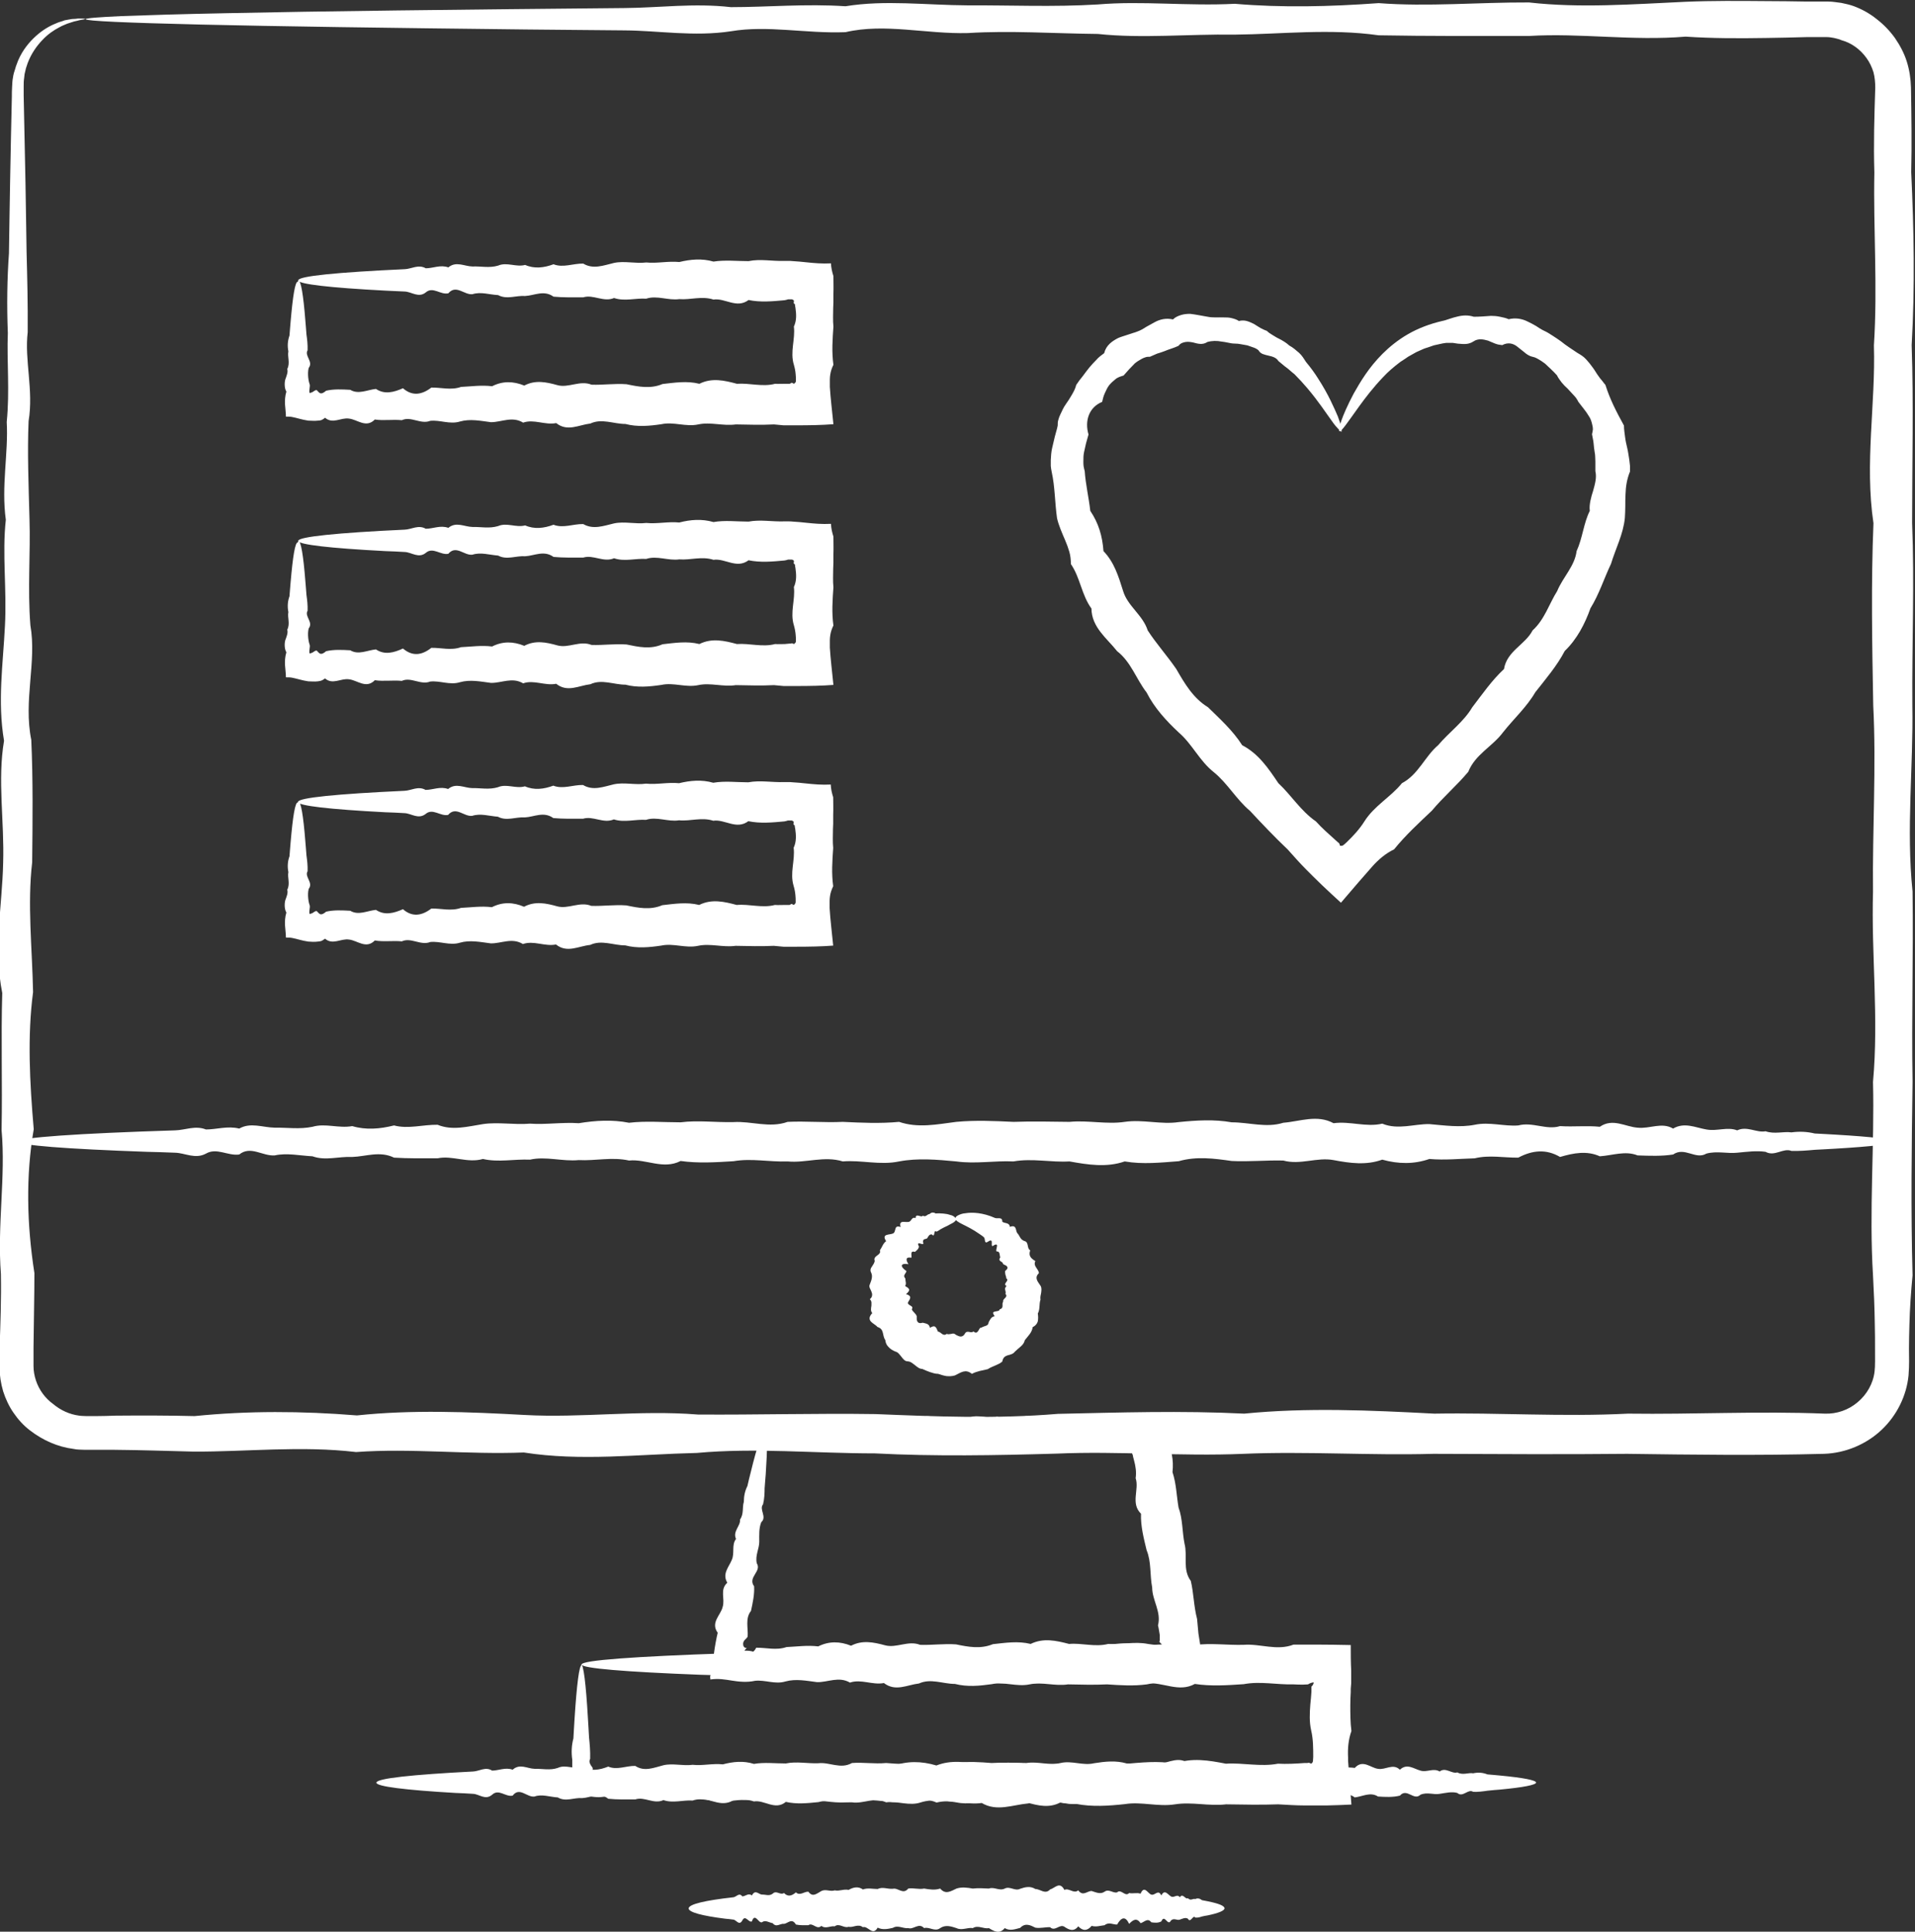<svg xmlns="http://www.w3.org/2000/svg" id="Layer_2" data-name="Layer 2" viewBox="0 0 85.73 86.47"><rect x="0" y="0" width="85.73" height="86.47" fill="#333333" stroke="none"/><defs><style>      .cls-1 {        fill: #fff;      }    </style></defs><g id="_171" data-name="171"><g><path class="cls-1" d="M3.9.82s-.05.03-.15.05c-.05.01-.11.02-.18.03-.07.02-.15.04-.25.06-.09.03-.19.06-.31.1-.11.05-.23.09-.35.16-.25.13-.52.31-.77.58-.25.26-.49.6-.65,1.02-.03.11-.08.21-.1.33-.01.06-.03.11-.04.17,0,.06-.02.12-.02.18-.02.12-.02.24-.02.37,0,.13,0,.27,0,.41.02,1.12.05,2.42.08,3.88.02.97.03,2.02.05,3.14.03,1.12.06,2.31.05,3.57-.15,1.26.27,2.59.04,3.98-.06,1.39,0,2.86.04,4.38.05,1.52-.09,3.11.04,4.76.29,1.65-.32,3.36.04,5.13.08,1.77.06,3.6.04,5.48-.22,1.88,0,3.82.04,5.81-.26,1.99-.15,4.04.03,6.14-.36,2.1-.31,4.25.03,6.44,0,1.1-.03,2.21-.04,3.33v.42s0,.21,0,.21c0,.07,0,.15,0,.2,0,.22.04.44.11.65.14.42.41.79.77,1.05.33.28.75.47,1.17.52.11.02.22.01.32.02h.43c.29,0,.58-.01.87-.02,1.17-.01,2.35-.01,3.54.02,2.38-.24,4.8-.23,7.27-.03,2.46-.26,4.97-.16,7.51-.02,2.54.14,5.13-.23,7.75-.02,2.62.02,5.27-.06,7.96-.02,2.69.11,5.41.22,8.16-.01,2.75-.06,5.53-.15,8.34-.01,2.81-.28,5.65-.15,8.51,0,2.86-.05,5.75.15,8.67,0,2.92.04,5.85-.12,8.81,0,.53.02,1.06-.16,1.47-.51.41-.34.7-.84.76-1.38.03-.23.02-.65.02-1,0-.37,0-.73-.01-1.1-.01-.73-.04-1.46-.08-2.19-.18-2.91.07-5.8,0-8.67.26-2.87-.08-5.7,0-8.51-.03-2.81.15-5.59.01-8.34-.05-2.75-.1-5.47.01-8.16-.4-2.69.1-5.34.02-7.96.17-2.62-.03-5.2.02-7.74-.04-1.27,0-2.54.04-3.79,0-.24-.02-.47-.08-.7-.07-.22-.17-.44-.31-.63-.27-.38-.67-.68-1.12-.8-.1-.05-.22-.07-.33-.1-.11-.02-.22-.04-.34-.04-.1,0-.27,0-.42,0h-.46c-.61.02-1.22.03-1.83.04-1.21.02-2.41.02-3.6-.06-2.38.2-4.72-.17-7.01-.03-2.29,0-4.54.01-6.73-.03-2.2-.31-4.34-.05-6.44-.03-2.1-.03-4.14.18-6.13-.03-1.99-.02-3.93-.16-5.82-.04-1.88.05-3.71-.45-5.48-.04-1.77.07-3.48-.32-5.13-.04-1.65.25-3.24-.03-4.76-.04-1.52-.01-2.99-.03-4.38-.04-6.27-.07-11.21-.14-14.58-.22-1.68-.04-2.97-.08-3.84-.12-.87-.04-1.32-.08-1.32-.12,0-.05.56-.09,1.62-.14,1.07-.04,2.66-.09,4.72-.13,4.13-.09,10.16-.16,17.78-.23,1.52-.01,3.11-.23,4.76-.04,1.65,0,3.36-.16,5.13-.04,1.77-.29,3.6-.05,5.48-.04,1.88-.01,3.82.08,5.81-.04,1.99-.17,4.04.08,6.14-.03,2.1.18,4.25.13,6.44-.03,2.2.17,4.44-.04,6.73-.03,2.29.26,4.63.08,7.01-.03,1.19-.05,2.39-.04,3.6-.03.61,0,1.22.01,1.83.02h.46c.16,0,.29,0,.5,0,.2,0,.39.04.58.06.19.04.38.08.57.15.37.14.71.33,1.02.58.31.24.58.52.81.84.22.32.41.67.53,1.05.12.38.18.78.19,1.17.02,1.25.04,2.51.01,3.79.12,2.54.17,5.13.02,7.74.09,2.62.02,5.27.02,7.96.11,2.69-.01,5.41.01,8.16.05,2.75-.28,5.53.01,8.34.04,2.81-.05,5.65,0,8.51-.04,2.87-.08,5.76,0,8.67-.07.73-.12,1.46-.14,2.19-.01.37-.02.73-.02,1.1,0,.38.02.69-.02,1.19-.09.92-.53,1.8-1.21,2.44-.68.64-1.61,1.04-2.58,1.07-2.96.08-5.89.04-8.81,0-2.91.03-5.8.01-8.67,0-2.87.08-5.7-.12-8.51,0-2.81.12-5.59-.13-8.34-.01-2.75.08-5.47.13-8.16-.01-2.69,0-5.34-.26-7.96-.02-2.62.06-5.2.38-7.75-.02-2.54.1-5.05-.2-7.51-.02-2.47-.29-4.89-.01-7.27-.02-1.19-.03-2.37-.07-3.54-.08-.29,0-.58,0-.87,0h-.44c-.18-.01-.36,0-.53-.04-.71-.09-1.38-.39-1.95-.83-.29-.22-.53-.49-.73-.78-.21-.3-.36-.63-.47-.97-.1-.35-.16-.7-.16-1.06v-.07s0-.05,0-.05v-.11s0-.21,0-.21v-.42c.04-1.12.08-2.23.06-3.33-.17-2.2.22-4.34.03-6.44.04-2.1-.03-4.14.03-6.14-.4-1.99,0-3.93.04-5.81.06-1.88-.26-3.71.04-5.48-.3-1.77-.04-3.48.04-5.13.09-1.65-.13-3.24.04-4.76-.21-1.52.12-2.98.04-4.38.14-1.39,0-2.72.05-3.98-.05-1.26-.03-2.45.05-3.57.02-1.12.03-2.17.05-3.14.03-1.46.05-2.76.08-3.88,0-.14,0-.28.01-.42.01-.15.01-.29.04-.43.01-.07.02-.13.04-.2.02-.07.04-.13.06-.19.03-.13.09-.25.13-.37.2-.47.5-.83.8-1.1.3-.27.61-.45.89-.56.14-.07.28-.09.39-.14.13-.02.24-.05.34-.06.1,0,.19-.01.26-.02.08,0,.14,0,.19,0,.1,0,.15.02.15.03Z"></path><path class="cls-1" d="M34.25,64.14c.11.02.11.67.03,1.85-.02.2-.03.41-.05.63,0,.23-.01.47-.07.72-.19.23.19.56-.08.8-.11.27-.09.57-.09.88,0,.31-.19.61-.11.96.23.37-.42.62-.12,1.03.02.37-.06.73-.14,1.1-.27.34-.12.76-.15,1.16-.08.11-.13.13-.16.18-.03.05-.05.11-.04.16,0,.1.07.17.16.16-.03.03-.06.06-.08.09-.16.29.38.22.5-.1.44-.01.9.13,1.36-.03.46-.02.94-.09,1.42-.03.48-.24.97-.23,1.47-.03.5-.26,1-.16,1.52-.02.51.14,1.04-.23,1.57-.02.53.02,1.07-.06,1.61-.02.54.11,1.09.22,1.65-.01.56-.06,1.12-.15,1.69-.01.57-.28,1.14-.15,1.72,0,.58-.05,1.16.15,1.75,0,.59.04,1.18-.12,1.78,0,.14.02.28.04.41.05.04.02.06.03.1.04.07.01.14,0,.12-.05-.01-.02-.03-.04-.04-.05-.11-.11-.08-.09-.06-.13h0s0-.02,0-.02c0,0,0,0,0-.02v-.22c-.03-.15-.04-.29-.08-.43.16-.61-.26-1.12-.26-1.7-.11-.56-.03-1.14-.25-1.67-.13-.54-.27-1.08-.25-1.63-.48-.47-.07-1.08-.24-1.59.04-.27,0-.53-.07-.79l-.05-.19v-.05s-.02,0-.02-.02v-.02s-.03-.05-.03-.08c-.02-.01-.02-.04-.02-.07-.03-.02-.05-.05-.1-.07-.02,0-.05-.01-.08,0h0s-.02,0-.02,0h-.04s-.07.01-.07.01c-.05,0-.1.02-.14.04-.5-.03-.99.13-1.47-.03-.48.2-.95-.17-1.42-.03-.46,0-.91.01-1.36-.03-.44-.31-.88-.05-1.3-.03-.42-.03-.84.18-1.24-.03-.4-.03-.8-.16-1.17-.04-.38.04-.75-.45-1.11-.04-.36.07-.7-.32-1.04-.04-.33.26-.65-.03-.96-.04-.31-.02-.6-.03-.89-.04-2.54-.13-3.99-.29-3.99-.46,0-.19,1.79-.36,4.87-.5.31-.01.63-.23.96-.04.33,0,.68-.16,1.04-.04.36-.29.73-.05,1.11-.04.38-.01.77.08,1.17-.04.4-.17.82.08,1.24-.04.42.18.86.13,1.3-.03.44.17.9-.04,1.36-.03.46.27.94.08,1.42-.03.48-.1.97.04,1.47-.02.05,0,.09,0,.14,0h.07s.09,0,.09,0c.17,0,.34,0,.51,0,.35-.01.71-.03,1.07-.03.04.21.07.43.09.66.06.21.13.43.18.67l.04.18.02.08v.05c.03.06.04.13.06.19.05.26.06.52.03.79.17.51.18,1.05.27,1.58.19.52.16,1.08.27,1.63.14.54-.1,1.15.28,1.66.13.55.13,1.13.28,1.7l.04.43.02.22.06.38c.08.53.17,1.05.31,1.64-.01.06-.02.13-.03.2-.61-.1-1.06-.11-1.53-.08-.23.01-.48.04-.71.06-.14.03-.28.05-.41.08-.6.08-1.19.04-1.78,0-.59.03-1.17.01-1.75,0-.58.09-1.15-.12-1.72,0-.57.12-1.13-.13-1.69-.01-.56.08-1.1.13-1.65-.01-.54,0-1.08-.26-1.61-.02-.53.06-1.05.38-1.57-.02-.51.1-1.02-.19-1.52-.02-.5-.29-.99-.01-1.47-.02-.48-.06-.95-.16-1.42-.03-.46.14-.91-.08-1.36-.03-.36.08-.73.04-1.04-.01-.32-.05-.58-.1-.96-.05,0-.04,0-.08-.01-.11.08-.37.12-.7.17-1.04.02-.17.05-.34.08-.51.03-.16.07-.36.09-.43-.33-.46.13-.78.22-1.15.12-.37-.14-.78.21-1.09-.24-.4.07-.7.2-1.02.14-.31-.02-.67.19-.94-.16-.34.21-.58.18-.87.18-.26.09-.54.17-.79,0-.26.05-.49.16-.71.05-.22.1-.43.15-.62.28-1.15.49-1.77.6-1.75Z"></path><path class="cls-1" d="M26.01,74.49c.11,0,.22.86.31,2.43.02.26.03.54.05.85.03.3.06.62.05.96-.07.14,0,.24.05.32.06.08.11.1,0,.32h0c.08.04.2.04.32.03.06,0,.12-.02.18-.03l.09-.02s.04,0,.06,0h.08c.41-.06.84.08,1.28-.05.44-.29.9.32,1.38-.04.48-.08.97-.06,1.47-.04.51.22,1.03,0,1.56-.04.54.26,1.09.15,1.65-.03.56.36,1.14.3,1.73-.03.59-.01,1.2.13,1.81-.03.62-.02,1.24-.09,1.88-.03.64-.24,1.29-.23,1.96-.03.66-.26,1.34-.16,2.02-.02.68.14,1.38-.23,2.08-.02.7.02,1.42-.06,2.14-.02.72.11,1.45.23,2.19-.01.74-.06,1.49-.15,2.24-.01.76-.28,1.52-.15,2.29,0,.77-.05,1.55.15,2.33,0,.39.02.79,0,1.18-.03h.15s.02-.01.02-.01c0,0,.02,0,.03,0,.02,0,.05.01.11.04h0s.04-.03.06-.06c0-.02.02-.04.02-.06v-.03s.01-.15.01-.15c0-.39,0-.79-.09-1.18-.09-.39-.07-.78-.04-1.17.02-.2.04-.39.05-.58v-.18s0-.03,0-.04c.07-.06.1-.14.1-.19-.07,0-.17.04-.22.07-.01,0-.02.02-.04.02-.07,0-.14.01-.21.01-.14,0-.28,0-.42-.01-.76.02-1.5-.15-2.24-.01-.74.05-1.47.1-2.19-.01-.72.4-1.44-.1-2.14-.02-.7-.17-1.4.02-2.08-.02-.68.07-1.36-.18-2.02-.02-.66-.03-1.32.13-1.96-.03-.64.2-1.27-.17-1.88-.03-.62,0-1.22.01-1.81-.03-.59-.31-1.17-.05-1.73-.03-.56-.03-1.11.18-1.65-.03-.54-.02-1.06-.16-1.56-.04-.51.04-1-.45-1.47-.04-.48.07-.94-.32-1.38-.04-.44.26-.87-.03-1.28-.04-.41-.02-.8-.03-1.18-.04-3.38-.13-5.31-.29-5.31-.46,0-.19,2.39-.36,6.49-.5.41-.01.84-.23,1.28-.04.44,0,.9-.16,1.38-.04.47-.29.97-.05,1.47-.04.51-.01,1.03.08,1.56-.04.54-.17,1.09.08,1.65-.04.56.18,1.14.13,1.73-.03.59.17,1.19-.04,1.81-.03.62.27,1.24.08,1.88-.03.64-.1,1.29.04,1.95-.02.66.05,1.34-.07,2.02-.02.68-.12,1.38-.17,2.08-.02.7-.09,1.42-.02,2.14-.02.72-.1,1.45.01,2.19-.01.74-.06,1.49.28,2.24-.01.14,0,.28,0,.42,0,.2,0,.4,0,.59,0,.52,0,1.03.01,1.55.02,0,.39,0,.76.02,1.15v.55s-.02.26-.02.26v.14c-.01.19-.02.39-.02.58,0,.39,0,.78.05,1.17-.14.39-.17.79-.15,1.18v.15s.02.26.02.26c.01.18.03.36.04.54.03.39.06.77.09,1.16h0c-.35.02-.73.03-1.1.04h-.57s-.43,0-.43,0c-.39,0-.79-.03-1.18-.05-.78.03-1.56.01-2.33,0-.77.09-1.53-.12-2.29,0-.76.12-1.5-.13-2.24-.01-.74.08-1.47.13-2.19-.01-.72,0-1.44-.26-2.14-.02-.7.06-1.4.38-2.08-.02-.68.1-1.36-.19-2.02-.02-.66-.29-1.32-.01-1.96-.02-.64-.06-1.27-.16-1.88-.03-.62.14-1.22-.08-1.81-.03-.59.17-1.17-.22-1.73-.03-.56-.04-1.11.02-1.65-.04-.54.4-1.06,0-1.56-.04-.51-.06-1,.26-1.47-.04-.48.3-.94.04-1.38-.04-.44-.09-.87.13-1.28-.04-.03.01-.05.02-.08.03s-.04.02-.09.02c-.08.01-.16.02-.23.02-.15,0-.3-.02-.44-.04-.28-.04-.49-.11-.79-.08v-.02c.07-.34.07-.58.06-.83,0-.12-.01-.25-.02-.36,0-.06,0-.12,0-.18s0-.13,0-.16c-.05-.34-.03-.66.05-.96.02-.3.03-.58.05-.85.1-1.57.21-2.43.32-2.43Z"></path><path class="cls-1" d="M84.77,51.1c0,.11-.93.22-2.62.32-.28.02-.59.03-.91.05-.33.03-.67.06-1.04.05-.37-.15-.75.27-1.16.04-.41-.06-.83,0-1.27.04-.44.05-.9-.09-1.38.04-.48.29-.97-.32-1.49.04-.51.08-1.04.06-1.59.04-.55-.22-1.11,0-1.69.04-.58-.26-1.17-.15-1.78.03-.61-.36-1.23-.31-1.87.03-.64.01-1.29-.13-1.95.03-.66.02-1.34.09-2.03.03-.69.24-1.39.23-2.11.03-.72.26-1.44.16-2.18.02-.74-.14-1.49.23-2.25.02-.76-.02-1.53.06-2.31.02-.78-.11-1.57-.22-2.37.01-.8.06-1.61.15-2.42.01-.81.28-1.64.15-2.47,0-.83.05-1.67-.15-2.51,0-.85-.04-1.7.12-2.56,0-.86-.08-1.71-.16-2.56,0-.85.18-1.69-.07-2.52,0-.83-.26-1.65.08-2.47,0-.82.03-1.62-.15-2.42-.01-.8.05-1.59.1-2.37-.01-.78.4-1.55-.1-2.31-.02-.76-.17-1.51.02-2.25-.02-.74.07-1.47-.18-2.18-.02-.72-.03-1.42.13-2.11-.03-.69.2-1.37-.17-2.03-.03-.66,0-1.32.01-1.95-.03-.64-.31-1.26-.05-1.87-.03-.61-.03-1.2.18-1.78-.03-.58-.03-1.14-.16-1.69-.04-.55.04-1.08-.45-1.59-.04-.51.07-1.01-.32-1.49-.04-.48.26-.94-.03-1.38-.04-.44-.02-.87-.03-1.27-.04-3.64-.13-5.73-.29-5.73-.46,0-.18,2.58-.36,7-.5.44-.01.9-.23,1.38-.04.48,0,.97-.17,1.49-.04.51-.29,1.04-.05,1.59-.04.55-.01,1.11.08,1.69-.04.58-.17,1.17.08,1.78-.03.61.18,1.23.13,1.87-.03.64.17,1.29-.04,1.95-.03.66.27,1.34.08,2.03-.03.69-.1,1.39.04,2.11-.02.71.05,1.44-.07,2.18-.02.74-.12,1.49-.17,2.25-.02.76-.09,1.53-.02,2.31-.02.78-.1,1.57.01,2.37-.01.8-.05,1.61.28,2.42-.01.82-.04,1.64.04,2.47,0,.83.04,1.67.08,2.52,0,.85.29,1.7.11,2.56,0,.86-.08,1.71-.04,2.56,0,.84-.03,1.68-.01,2.51,0,.83-.08,1.66.12,2.47,0,.82-.12,1.62.13,2.42.01.8-.08,1.59-.13,2.37.01.78,0,1.55.26,2.31.02.76-.06,1.51-.38,2.25.02.74-.1,1.46.19,2.18.02.71.29,1.42.01,2.11.02.69.06,1.37.16,2.03.03.66-.14,1.32.08,1.95.03.64-.17,1.26.22,1.87.03.61.04,1.2-.03,1.78.03.58-.4,1.14,0,1.69.04.55.06,1.08-.26,1.59.04.51-.3,1.01-.04,1.49.04.48.09.94-.13,1.38.04.44-.21.87.12,1.27.04.4.14.79,0,1.16.05.37-.05.71-.03,1.04.05.32.02.63.03.91.05,1.7.1,2.62.21,2.62.32Z"></path><path class="cls-1" d="M42.81,54.57c0,.05-.05.11-.15.17-.05.03-.1.05-.17.09-.06.04-.14.07-.22.11-.05.03-.11.06-.17.09-.03.02-.06.05-.09.06-.03.02-.06.04-.1.04-.12-.11-.04.3-.19.13-.1-.02-.15.06-.2.15-.04.09-.2,0-.2.18.05.14-.03.1-.11.08-.08-.03-.16-.03-.07.13-.02.12-.1.17-.18.24-.24-.07-.13.16-.16.26-.27-.05-.25.11-.13.29-.38-.06-.38.11-.09.31-.01.05-.05.1-.08.15-.03.05-.04.11.03.18,0,.06.01.12.02.17.01.06,0,.12-.03.17.11.06.18.11.18.17,0,.03-.01.06-.04.09-.02.03-.05.06-.1.1.27.08.2.19.1.35-.05.08.03.12.09.16.07.04.13.07.07.17.02.06.07.11.11.15.04.05.09.09.11.16,0,.04,0,.09,0,.13,0,.04.02.08.03.11.04.06.11.09.24.05.14.04.29.04.32.23.25-.16.28-.01.36.17.07,0,.12.06.18.1.06.04.13.07.21,0,.06.03.14.01.21,0,.07-.02.13-.03.2.04.07.04.14.07.21.08.07,0,.14-.03.19-.12.05-.1.11-.1.19-.09.07.02.15.03.2-.02.11.1.17.04.21-.02.05-.06.06-.16.15-.15.05-.04.12-.05.19-.08.07-.02.12-.06.13-.16.03-.06.06-.12.1-.17.04-.05.09-.09.17-.1-.12-.17-.07-.19.02-.21.08-.02.21-.02.2-.1.1-.02.13-.08.13-.15,0-.07-.01-.14.03-.19-.02-.07.04-.12.09-.17.05-.05.08-.11.01-.18.03-.06,0-.12-.01-.18-.02-.06,0-.11.06-.17-.1-.06-.06-.11-.02-.17.05-.06.09-.13.01-.17,0-.06-.02-.11-.04-.17-.01-.05-.02-.11-.01-.17.13-.1.12-.16.07-.21-.04-.05-.14-.06-.17-.11-.01-.12-.25-.09-.12-.29-.04-.09,0-.27-.16-.26-.05-.02,0-.13.01-.22.02-.09-.02-.14-.19-.02-.06,0-.04-.1-.04-.17,0-.07-.03-.12-.15-.04-.21.15-.13-.12-.2-.18-.06-.06-.13-.1-.2-.15-.59-.42-1.08-.51-1.08-.7,0-.05.04-.09.11-.13.08-.04.19-.09.34-.1.3-.05.78-.03,1.32.21.1.05.34-.07.33.17.05.04.13.05.2.07.07.02.13.06.14.16.31-.12.25.17.33.28.11.1.12.28.31.35.23.05.1.32.27.42-.08.23.01.35.23.48-.05.11-.03.19.03.28.05.08.12.16.13.26-.12.12-.12.21-.09.3.03.09.11.18.17.28.05.1.03.2.02.3-.02.1-.05.2-.03.31-.07.19-.01.42-.12.62.02.12.02.24,0,.35-.03.11-.11.2-.23.26-.03.24-.21.4-.35.58-.03.13-.1.21-.19.29-.09.08-.18.15-.26.23-.07.1-.2.13-.32.16-.12.04-.21.1-.24.28-.19.16-.44.2-.65.34-.25.06-.49.09-.71.21-.15-.12-.27-.13-.39-.1-.12.03-.24.11-.37.17-.13.04-.26.04-.38.03-.13-.02-.25-.06-.37-.1-.13,0-.25-.04-.37-.08-.12-.04-.23-.09-.34-.14-.13,0-.23-.09-.33-.17-.1-.07-.18-.16-.32-.17-.14,0-.21-.11-.29-.21-.08-.09-.14-.2-.27-.23-.12-.05-.22-.11-.3-.2-.04-.04-.08-.09-.1-.14-.03-.06-.04-.12-.05-.18-.07-.09-.08-.22-.11-.33-.03-.11-.08-.2-.24-.25-.07-.09-.21-.15-.29-.24-.08-.09-.1-.21.06-.38-.08-.09-.06-.21-.04-.32,0-.11.03-.21-.07-.3.07-.06.1-.12.1-.17.01-.05,0-.1-.02-.15-.03-.1-.11-.19-.1-.29.03-.1.08-.19.1-.29.02-.09.03-.19-.02-.29-.06-.11-.02-.2.04-.28.05-.08.11-.16.12-.25-.05-.11.03-.18.11-.24.08-.06.16-.11.12-.23.1-.14.14-.31.28-.41-.12-.18-.07-.25.03-.28.09-.03.22-.03.29-.07.07-.04.07-.13.1-.21.02-.08.08-.13.23-.07-.05-.16,0-.22.08-.23.08-.01.18.01.26,0,.15,0,.14-.25.33-.17,0-.25.26,0,.32-.11.15.08.19-.07.3-.07.04-.04.08-.06.12-.07.05,0,.1,0,.15.04.08,0,.16-.01.24,0,.11,0,.21.02.29.03.08.02.15.04.21.06.11.05.16.1.16.16Z"></path><path class="cls-1" d="M60.06,19.34s-.2-.15-.44-.5c-.25-.34-.59-.87-1.1-1.47-.17-.2-.36-.41-.57-.62-.12-.09-.23-.2-.35-.29-.13-.09-.24-.2-.37-.3-.09-.15-.26-.2-.44-.24-.09-.02-.17-.04-.25-.07-.08-.03-.15-.08-.2-.17-.07-.06-.15-.1-.24-.13-.08-.03-.17-.06-.26-.09-.09-.02-.19-.03-.28-.05-.09-.02-.19-.03-.29-.03-.1,0-.2-.02-.29-.04-.1-.02-.2-.04-.3-.05-.2-.04-.42-.04-.63.02-.21.14-.42.08-.64.02-.11-.02-.22-.04-.34-.02-.11.02-.22.05-.31.17-.21.1-.42.15-.63.24-.11.04-.22.08-.33.11-.11.05-.21.09-.32.14-.07,0-.13,0-.19.02-.06.02-.12.04-.17.07-.11.06-.21.12-.31.2-.18.18-.35.36-.51.55-.13.04-.27.08-.37.17-.1.08-.2.17-.28.27-.08.1-.13.23-.19.35-.03.06-.05.13-.07.19-.02.07-.03.13-.05.2-.59.24-.79.85-.61,1.46-.03.13-.08.26-.11.39-.03.13-.06.27-.09.4-.03.14-.03.28-.03.42,0,.07,0,.14.01.21.01.07.03.14.05.22.04.59.18,1.17.25,1.78.37.55.54,1.12.59,1.8.48.5.67,1.12.88,1.79.2.67.88,1.07,1.1,1.76.38.59.87,1.13,1.28,1.73.37.64.75,1.3,1.42,1.71.54.53,1.11,1.04,1.53,1.7.73.38,1.17,1.03,1.62,1.7.58.54,1,1.24,1.68,1.71.27.3.58.57.88.84l.11.1.03.02h0s0,0,0,0c0,0,.02.01.02.02.01.02.02.04.04.11h0s.05,0,.09,0c.02,0,.04-.02.06-.03h.01s0-.01,0-.01l.03-.02.11-.1c.29-.28.57-.58.79-.93.44-.7,1.18-1.09,1.68-1.71.74-.39,1.03-1.2,1.62-1.7.5-.59,1.14-1.04,1.53-1.7.46-.6.88-1.21,1.42-1.71.13-.81.95-1.09,1.28-1.73.54-.49.74-1.19,1.1-1.76.26-.63.79-1.12.87-1.79.27-.59.31-1.24.59-1.8-.02-.16,0-.31.03-.46.03-.15.07-.29.12-.44.08-.29.17-.59.1-.88v-.22c0-.07,0-.14,0-.21-.01-.14,0-.28-.03-.41-.02-.13-.04-.27-.05-.41-.01-.13-.05-.26-.07-.4.02-.08.03-.15.04-.22,0-.07-.01-.14-.03-.21-.03-.13-.07-.27-.15-.38-.07-.12-.15-.23-.23-.33-.08-.11-.17-.21-.24-.31-.03-.06-.06-.11-.1-.17-.04-.05-.08-.1-.13-.15-.09-.09-.17-.19-.26-.28-.09-.08-.18-.17-.26-.27-.07-.1-.15-.19-.21-.32-.17-.19-.35-.35-.53-.52-.1-.08-.2-.14-.3-.2-.05-.03-.11-.06-.16-.08-.06-.02-.12-.03-.18-.05-.11-.04-.21-.11-.3-.19-.09-.07-.19-.15-.29-.23-.19-.16-.43-.22-.69-.08-.11-.01-.22-.03-.32-.07-.11-.04-.21-.09-.31-.13-.21-.06-.44-.11-.65.03-.21.14-.42.13-.62.11-.1,0-.21-.03-.31-.04-.1,0-.2,0-.3,0-.1.01-.19.03-.28.05-.09.02-.18.04-.27.06-.09.03-.17.06-.26.09-.09.03-.17.05-.25.09-.09.04-.18.08-.27.12-.08.05-.17.09-.25.14-.08.04-.16.09-.24.15-.08.05-.15.1-.23.15-.29.22-.55.44-.77.68-.45.47-.79.92-1.06,1.29-.54.75-.82,1.18-.9,1.13-.07-.04.09-.64.64-1.68.29-.51.66-1.15,1.29-1.78.31-.31.69-.62,1.14-.88.45-.26.97-.46,1.53-.59.11-.02.22-.06.34-.1.11-.04.23-.07.35-.1.24-.06.48-.07.73.01.24,0,.5-.02.77-.04.13,0,.26.01.4.04.13.03.26.05.39.11.29-.07.58-.03.84.1.13.06.26.13.38.2.12.08.24.16.37.22.06.03.13.06.19.1l.19.12c.12.08.25.16.37.25.23.19.49.35.74.52.14.08.27.16.38.28.11.12.21.24.3.37.1.13.17.27.27.4.05.07.09.13.15.19.05.07.1.13.15.19.2.64.49,1.2.83,1.82,0,.18.03.34.05.51.02.17.06.34.1.51.04.17.06.34.09.52.01.09.02.18.03.26,0,.09,0,.17,0,.26-.14.34-.19.68-.2,1.02-.01.17-.01.35-.01.53,0,.18-.01.36-.02.53-.07.72-.41,1.36-.62,2.05-.31.65-.53,1.36-.92,1.99-.25.7-.6,1.38-1.15,1.91-.35.67-.85,1.25-1.32,1.85-.39.67-.97,1.19-1.45,1.8-.47.63-1.24.98-1.55,1.76-.51.61-1.12,1.13-1.63,1.74-.58.55-1.18,1.1-1.69,1.73-.39.19-.7.46-.97.76-.21.24-.42.48-.63.72-.26.3-.52.61-.78.91h0c-.27-.25-.56-.51-.84-.78l-.42-.41-.29-.29c-.29-.29-.56-.6-.83-.9-.59-.56-1.15-1.15-1.69-1.73-.62-.52-1.01-1.24-1.63-1.74-.63-.5-.96-1.25-1.55-1.76-.57-.53-1.1-1.11-1.45-1.8-.47-.61-.7-1.37-1.32-1.85-.46-.58-1.14-1.07-1.15-1.91-.44-.6-.5-1.38-.92-1.99,0-.19-.02-.38-.07-.55-.05-.17-.11-.34-.18-.5-.14-.33-.29-.66-.37-1-.1-.71-.09-1.4-.24-2.08-.02-.09-.03-.17-.04-.26,0-.09,0-.18,0-.27.01-.18.02-.36.06-.53.04-.17.08-.34.12-.51.04-.17.1-.33.13-.5,0-.09,0-.17.03-.26.02-.08.05-.16.09-.24.07-.15.14-.31.24-.45.1-.14.19-.28.27-.42.08-.14.16-.28.2-.45l.14-.2.15-.19c.1-.13.19-.26.29-.38.1-.12.21-.24.32-.35.1-.12.23-.21.35-.3.09-.36.36-.54.63-.68.14-.06.3-.1.44-.15.07-.02.14-.05.21-.07.07-.02.14-.04.21-.07.14-.05.26-.12.38-.2.13-.07.25-.14.38-.21.25-.14.53-.2.83-.13.11-.11.24-.16.37-.2.13-.04.27-.05.4-.05.27.03.53.09.78.13.24.05.48.02.72.03.12,0,.24,0,.35.03.12.03.23.06.33.13.12-.03.24-.03.35,0,.11.03.22.08.32.13.1.06.19.12.29.18.1.05.19.1.29.13.08.08.17.14.26.19.09.05.17.11.26.15.18.09.35.19.49.32.17.09.3.21.44.33.13.12.22.27.31.41.21.25.39.5.54.74.46.71.71,1.3.88,1.69.15.41.21.63.16.65Z"></path><path class="cls-1" d="M13.36,12.56c.11,0,.22.63.31,1.79.02.19.03.4.05.62.03.22.06.46.05.71-.15.25.27.51.05.79-.07.26,0,.63.04.72.02.06.01.12,0,.19-.01.07-.02.15,0,.21.04,0,.1-.02.15-.05.19-.14.17-.06.24,0,.07.07.14.13.35-.05.35-.08.71-.06,1.08-.04.37.22.76,0,1.15-.04.39.26.8.15,1.21-.03.41.36.84.3,1.27-.03.43-.01.88.13,1.33-.03.45-.02.91-.09,1.39-.03.47-.24.95-.23,1.44-.03.49-.26.98-.16,1.48-.02.5.14,1.01-.23,1.53-.02.52.02,1.04-.06,1.57-.02.53.11,1.07.22,1.61-.01.54-.06,1.09-.15,1.65-.01.56-.28,1.12-.15,1.68,0,.57-.04,1.14.15,1.71,0,.15.01.29,0,.43,0h.22s.05-.02.05-.02h0s.01-.01.01-.01c.03-.02.03-.03.13.03h0s.08-.04.09-.11c0,0,0-.02,0-.03v-.06c0-.07,0-.14-.01-.22-.01-.15-.04-.29-.08-.43-.18-.58.07-1.15,0-1.71.13-.28.11-.56.07-.84l-.02-.11v-.05s-.01,0-.02-.01l-.03-.03s-.02-.03,0-.07c0-.01,0-.04,0-.06-.02-.01-.04-.04-.09-.05-.02,0-.05,0-.07,0,0,0,0,0-.02,0h-.08c-.05.02-.11.03-.16.04-.54.05-1.08.1-1.61-.01-.53.4-1.06-.1-1.57-.02-.52-.17-1.03.02-1.53-.02-.5.07-1-.18-1.48-.02-.49-.03-.97.13-1.44-.03-.47.2-.93-.17-1.38-.03-.45,0-.9.01-1.33-.03-.43-.31-.86-.05-1.27-.03-.41-.03-.82.17-1.21-.04-.39-.02-.78-.16-1.15-.04-.37.04-.73-.45-1.08-.04-.35.08-.69-.32-1.01-.04-.32.26-.64-.03-.94-.04-.3-.01-.59-.03-.87-.04-2.48-.13-3.9-.29-3.9-.46,0-.19,1.75-.36,4.77-.5.3-.01.61-.23.94-.04.33,0,.66-.17,1.01-.04.35-.29.71-.05,1.08-.04.37-.02.75.08,1.15-.04.39-.17.8.08,1.21-.03.41.18.84.13,1.27-.03.43.17.88-.04,1.33-.03.45.27.91.08,1.38-.03.47-.1.95.04,1.44-.02.49.05.98-.07,1.48-.02.5-.12,1.01-.17,1.53-.02.52-.08,1.04-.02,1.57-.02.53-.11,1.07.01,1.61-.01.05,0,.11,0,.16,0,.07,0,.15,0,.22.01.2.01.39.03.58.05.38.04.71.07,1.12.05.01.2.05.38.11.57,0,.25.01.52,0,.78v.39s-.01.25-.01.25c0,.28-.02.56.01.84-.04.57-.08,1.14,0,1.71-.07.14-.12.29-.14.43-.01.07-.02.14-.02.22v.34c.03.5.1,1.06.16,1.67h0c-.51.04-1.08.05-1.64.05h-.21s-.16,0-.16,0h-.22s-.43-.04-.43-.04c-.57.03-1.15.01-1.71,0-.57.08-1.13-.12-1.68,0-.56.12-1.1-.13-1.65-.01-.54.08-1.08.13-1.61-.01-.53,0-1.06-.26-1.57-.02-.52.06-1.03.38-1.53-.02-.5.1-1-.19-1.48-.02-.49-.3-.97-.02-1.44-.02-.47-.06-.93-.16-1.39-.03-.45.14-.9-.08-1.33-.03-.43.17-.86-.22-1.27-.03-.42-.04-.82.03-1.21-.03-.39.4-.78,0-1.15-.04-.37-.06-.73.26-1.08-.04-.04.04-.09.07-.13.09-.03.02-.11.04-.19.04-.15.02-.29,0-.43,0-.28-.04-.5-.12-.71-.16-.09-.02-.19-.02-.29-.02,0-.19-.03-.35-.04-.54-.01-.18,0-.38.06-.58-.11-.18-.08-.49-.03-.59.05-.15.11-.29.07-.42.14-.28,0-.54.05-.79-.05-.25-.03-.48.05-.71.02-.22.03-.43.05-.62.1-1.15.2-1.79.32-1.79Z"></path><path class="cls-1" d="M13.36,24.22c.11,0,.22.63.31,1.79.02.19.03.4.05.62.03.22.06.46.05.71-.15.25.27.51.05.79-.07.26,0,.63.04.72.02.06.01.12,0,.19-.01.07-.02.15,0,.21.04,0,.1-.02.15-.05.19-.14.17-.06.24,0,.07.07.14.13.35-.05.35-.08.71-.06,1.08-.04.37.22.75,0,1.15-.04.39.26.8.15,1.21-.04.42.36.84.31,1.27-.03.43-.01.88.13,1.33-.03.45-.02.91-.09,1.39-.03.47-.24.95-.23,1.44-.03.49-.26.98-.16,1.48-.02.5.14,1.01-.23,1.53-.02.52.02,1.04-.06,1.57-.02.53.11,1.07.23,1.61-.01.54-.06,1.09-.15,1.65-.01.56-.28,1.12-.15,1.68,0,.57-.04,1.14.15,1.71,0,.15.01.29,0,.43,0l.22-.02h.05s0,0,0,0h.01s.03-.04.13.02h0s.08-.04.09-.11c0,0,0-.02,0-.02v-.06c0-.07,0-.14-.01-.22-.01-.14-.04-.29-.08-.43-.18-.58.07-1.15,0-1.71.13-.28.11-.57.07-.85l-.02-.11v-.05s-.01,0-.02-.01l-.03-.03s-.02-.03,0-.07c0-.02,0-.04,0-.06-.02-.02-.04-.04-.09-.05-.02,0-.05,0-.07,0,0,0,0,0-.02,0h-.08c-.05.02-.11.03-.16.04-.54.05-1.08.1-1.61-.01-.53.4-1.06-.1-1.57-.02-.52-.17-1.03.02-1.53-.02-.5.07-1-.18-1.48-.02-.49-.03-.97.13-1.44-.03-.47.2-.93-.17-1.38-.03-.45,0-.9.01-1.33-.03-.43-.31-.86-.05-1.27-.03-.41-.03-.82.18-1.21-.03-.39-.03-.78-.16-1.15-.04-.37.05-.73-.45-1.08-.04-.35.07-.69-.32-1.01-.04-.32.26-.64-.03-.94-.04-.3-.02-.59-.03-.87-.04-2.48-.13-3.9-.29-3.9-.46,0-.18,1.75-.36,4.77-.5.3-.01.61-.23.94-.04.33,0,.66-.17,1.01-.04.35-.29.71-.05,1.08-.04.37-.01.75.08,1.15-.04.39-.17.8.08,1.21-.03.41.18.84.13,1.27-.03.43.17.88-.04,1.33-.03.45.26.91.08,1.38-.03.47-.1.95.04,1.44-.02.49.05.98-.07,1.48-.02.5-.13,1.01-.17,1.53-.02.52-.09,1.04-.02,1.57-.02.53-.1,1.07.01,1.61-.01.05,0,.11,0,.16,0,.07,0,.15,0,.22.01.2.01.39.03.58.05.38.04.71.07,1.12.05.01.2.05.38.11.57,0,.25.01.52,0,.78v.39s-.01.25-.01.25c0,.28-.02.56.01.85-.04.56-.08,1.14,0,1.71-.07.14-.12.29-.14.43-.01.07-.02.15-.02.22v.34c.03.5.1,1.06.16,1.67h0c-.51.04-1.08.05-1.64.05h-.21s-.16,0-.16,0h-.22s-.43-.04-.43-.04c-.57.03-1.15.01-1.71,0-.57.09-1.13-.12-1.68,0-.56.12-1.1-.13-1.65-.01-.54.08-1.08.13-1.61-.01-.53,0-1.06-.26-1.57-.02-.52.06-1.03.38-1.53-.02-.5.1-1-.19-1.48-.02-.49-.29-.97-.01-1.44-.02-.47-.06-.93-.16-1.39-.03-.45.14-.9-.08-1.33-.03-.43.17-.86-.22-1.27-.03-.41-.04-.82.03-1.21-.03-.39.4-.78,0-1.15-.04-.37-.06-.73.26-1.08-.04-.1.07-.14.11-.32.13-.15.02-.29,0-.43,0-.28-.04-.5-.12-.71-.16-.09-.02-.19-.02-.29-.02,0-.19-.03-.35-.04-.54-.01-.18,0-.38.06-.58-.11-.19-.08-.49-.03-.59.05-.14.11-.29.07-.42.14-.28,0-.54.05-.79-.05-.25-.03-.49.05-.71.02-.22.03-.43.05-.62.1-1.16.2-1.79.32-1.79Z"></path><path class="cls-1" d="M13.36,35.88c.11,0,.22.63.31,1.79.02.19.03.4.05.62.03.22.06.46.05.71-.15.25.27.51.05.79-.07.26,0,.63.04.72.02.06.01.12,0,.19-.01.07-.02.15,0,.21.04,0,.1-.02.15-.05.19-.14.17-.06.24,0,.07.07.14.13.35-.05.35-.08.71-.06,1.08-.04.37.22.75,0,1.15-.04.39.26.8.15,1.21-.03.41.36.84.3,1.27-.03.43-.01.88.13,1.33-.03.45-.02.91-.09,1.38-.03.47-.24.95-.23,1.44-.02.49-.26.98-.16,1.48-.02.5.14,1.01-.23,1.53-.02.52.02,1.04-.06,1.57-.02.53.11,1.07.22,1.61-.01.54-.06,1.09-.15,1.65-.01.56-.28,1.12-.15,1.68,0,.57-.05,1.14.15,1.71,0,.15.01.29,0,.43,0h.22s.05-.02.05-.02h0s.01-.01.01-.01c.03-.02.03-.03.13.03h0s.08-.04.09-.11c0,0,0-.02,0-.03v-.06c0-.07,0-.14-.01-.22-.01-.15-.04-.29-.08-.43-.18-.58.07-1.15,0-1.71.13-.28.11-.57.07-.85l-.02-.1v-.05s-.01,0-.02-.01l-.03-.03s-.02-.03,0-.07c0-.02,0-.04,0-.06-.02-.01-.04-.04-.09-.05-.02,0-.05,0-.07,0,0,0,0,0-.02,0h-.08c-.05.02-.11.03-.16.04-.54.05-1.08.1-1.61-.01-.53.4-1.06-.1-1.57-.02-.52-.17-1.03.03-1.53-.02-.5.08-1-.18-1.48-.02-.49-.03-.97.13-1.44-.02-.47.2-.93-.17-1.38-.03-.45,0-.9.01-1.33-.03-.43-.31-.86-.05-1.27-.03-.41-.03-.82.18-1.21-.03-.39-.03-.78-.16-1.15-.04-.37.05-.73-.45-1.08-.04-.35.07-.69-.32-1.01-.04-.33.25-.64-.03-.94-.04-.3-.02-.59-.03-.87-.04-2.48-.13-3.9-.29-3.9-.46,0-.19,1.75-.36,4.77-.5.3-.01.61-.23.94-.04.33,0,.66-.17,1.01-.04.35-.29.71-.05,1.08-.04.37-.01.75.08,1.15-.04.39-.17.8.08,1.21-.04.41.18.84.13,1.27-.03.43.17.88-.04,1.33-.03.45.27.91.08,1.38-.03.47-.1.95.04,1.44-.03.49.05.98-.07,1.48-.02.5-.12,1.01-.17,1.53-.02.52-.09,1.04-.02,1.57-.02.53-.1,1.07.01,1.61-.01.05,0,.11,0,.16,0,.07,0,.15,0,.22.01.2.01.39.03.58.05.38.04.71.07,1.12.05.01.2.05.38.11.57,0,.25.01.52,0,.78v.39s-.01.25-.01.25c0,.28-.02.56.01.85-.04.57-.08,1.14,0,1.71-.07.15-.12.29-.14.43-.01.07-.02.14-.02.22v.34c.03.5.1,1.06.16,1.67h0c-.51.04-1.08.05-1.64.05h-.21s-.16,0-.16,0h-.22s-.43-.04-.43-.04c-.57.03-1.15.01-1.71,0-.57.08-1.13-.12-1.68,0-.56.12-1.1-.13-1.65-.01-.54.08-1.08.13-1.61-.01-.53,0-1.06-.26-1.57-.02-.52.05-1.03.38-1.53-.02-.5.1-1-.19-1.48-.02-.49-.3-.97-.02-1.44-.03-.47-.06-.93-.16-1.38-.03-.45.14-.9-.08-1.33-.03-.43.17-.86-.22-1.27-.03-.41-.04-.82.03-1.21-.04-.39.4-.78,0-1.15-.04-.37-.06-.73.26-1.08-.04-.1.07-.14.12-.32.13-.15.02-.29.01-.43,0-.28-.04-.5-.12-.71-.16-.09-.02-.19-.02-.29-.02,0-.19-.03-.35-.04-.54-.01-.18,0-.38.06-.58-.11-.19-.08-.49-.03-.6.05-.14.11-.28.07-.42.14-.28,0-.54.05-.79-.05-.25-.03-.49.05-.71.02-.22.03-.43.05-.62.1-1.16.2-1.79.32-1.79Z"></path><path class="cls-1" d="M68.77,79.79c0,.11-.57.22-1.62.32-.17.01-.36.03-.56.05-.2.03-.42.06-.64.05-.23-.15-.46.27-.71.05-.25-.07-.51,0-.79.04-.27.05-.56-.09-.86.04-.3.29-.6-.32-.92.04-.32.08-.65.06-.98.04-.34-.22-.69,0-1.04.04-.36-.26-.72-.15-1.1.03-.37-.36-.76-.3-1.16.03-.39.01-.8-.13-1.21.03-.41.02-.83.09-1.26.03-.43.24-.86.23-1.31.02-.44.26-.89.16-1.35.02-.46-.15-.92.23-1.39.02-.47-.02-.95.06-1.43.02-.48-.11-.97-.23-1.46.01-.49.06-.99.15-1.5.01-.5.27-1.01.15-1.53,0-.51.05-1.03-.15-1.56,0-.52-.04-1.05.12-1.58,0-.53-.08-1.06-.16-1.58,0-.52.18-1.04-.07-1.56,0-.52-.26-1.02.08-1.53,0-.5.02-1-.15-1.5-.01-.49.05-.98.1-1.46-.01-.48.4-.96-.1-1.43-.02-.47-.17-.93.02-1.39-.02-.46.07-.91-.18-1.35-.02-.44-.03-.88.13-1.31-.02-.43.2-.85-.17-1.26-.03-.41,0-.81.01-1.21-.03-.39-.31-.78-.05-1.16-.03-.38-.03-.74.18-1.1-.03-.36-.02-.71-.16-1.04-.04-.34.05-.67-.45-.98-.04-.32.07-.62-.32-.92-.04-.3.26-.58-.03-.85-.04-.27-.02-.54-.03-.79-.04-2.25-.13-3.54-.29-3.54-.46,0-.19,1.59-.36,4.33-.5.27-.01.56-.23.85-.04.29,0,.6-.16.92-.04.32-.29.65-.05.98-.04.34-.01.69.08,1.04-.04.36-.17.73.08,1.1-.03.38.18.76.13,1.16-.03.39.17.8-.04,1.21-.03.41.27.83.08,1.26-.03.43-.1.86.04,1.31-.02.44.05.89-.07,1.35-.02.46-.12.92-.17,1.39-.02.47-.08.95-.02,1.43-.02.48-.1.97.01,1.46-.01.49-.06.99.28,1.5-.01.5-.04,1.01.05,1.53,0,.51.04,1.03.08,1.56,0,.52.29,1.05.11,1.58,0,.53-.08,1.06-.04,1.58,0,.52-.03,1.04-.01,1.56,0,.52-.08,1.02.12,1.53,0,.5-.12,1,.13,1.5.01.5-.08.98-.13,1.46.01.48,0,.96.26,1.43.02.47-.05.93-.38,1.39.02.46-.1.91.19,1.35.02.44.29.88.01,1.31.02.43.06.85.16,1.26.03.41-.14.82.08,1.21.03.39-.17.78.22,1.16.03.38.04.75-.02,1.1.03.36-.4.71,0,1.04.04.34.06.67-.26.98.04.32-.3.62-.04.92.04.29.09.58-.13.86.04.27-.21.54.12.79.04.25.14.49,0,.71.04.23-.05.44-.03.64.05.2.02.39.03.56.05,1.05.1,1.62.21,1.62.32Z"></path><path class="cls-1" d="M54.82,85.42c0,.11-.27.22-.75.32-.08.01-.17.03-.26.05-.09.03-.19.06-.3.05-.1-.15-.21.27-.33.05-.12-.07-.24,0-.36.04-.13.05-.26-.09-.4.04-.14.29-.28-.32-.43.04-.15.08-.3.06-.45.04-.16-.22-.32,0-.48.04-.17-.26-.34-.15-.51.03-.17-.36-.35-.3-.54.03-.18.01-.37-.13-.56.03-.19.02-.38.09-.58.03-.2.24-.4.23-.6.02-.2.26-.41.16-.62.02-.21-.14-.42.23-.64.02-.22-.01-.44.06-.66.02-.22-.11-.45-.23-.68.01-.23.06-.46.15-.69.01-.23.28-.47.15-.71,0-.24.05-.48-.15-.72,0-.24-.04-.49.12-.73,0-.25-.08-.49-.16-.73,0-.24.18-.48-.07-.72,0-.24-.26-.47.08-.71,0-.23.03-.46-.15-.69-.01-.23.05-.45.1-.68-.01-.22.4-.44-.1-.66-.02-.22-.17-.43.03-.64-.02-.21.08-.42-.18-.62-.02-.2-.03-.41.13-.6-.02-.2.2-.39-.17-.58-.03-.19,0-.38.01-.56-.03-.18-.31-.36-.05-.53-.03-.17-.03-.34.18-.51-.03-.17-.03-.33-.16-.48-.04-.16.05-.31-.45-.45-.04-.15.07-.29-.32-.43-.04-.14.25-.27-.03-.4-.04-.13-.02-.25-.03-.36-.04-1.04-.13-1.64-.29-1.64-.46,0-.19.74-.36,2-.5.13-.01.26-.23.4-.04.14,0,.28-.17.43-.04.15-.29.3-.05.45-.04.16-.01.32.08.48-.04.17-.17.33.08.51-.03.17.18.35.13.53-.03.18.17.37-.04.56-.03.19.27.38.08.58-.03.2-.1.4.04.6-.03.2.05.41-.07.62-.02.21-.12.43-.17.64-.02.22-.08.44-.02.66-.02.22-.11.45.01.68-.01.23-.06.46.28.69-.01.23-.04.47.05.71,0,.24.04.48.08.72,0,.24.29.49.11.73,0,.25-.08.49-.04.73,0,.24-.03.48-.01.72,0,.24-.09.47.12.71,0,.23-.12.46.13.69.01.23-.08.46-.13.68.01.22,0,.44.26.66.02.22-.06.43-.38.64.02.21-.1.42.19.62.02.21.29.41.02.6.03.2.06.39.16.58.03.19-.14.38.08.56.03.18-.17.36.22.54.03.17.04.34-.03.51.03.17-.4.33,0,.48.04.16.06.31-.26.45.04.15-.3.29-.04.43.04.14.09.27-.13.4.04.13-.21.25.12.36.04.12.14.23,0,.33.04.1-.05.2-.03.3.05.09.02.18.03.26.05.49.1.75.2.75.32Z"></path></g></g></svg>